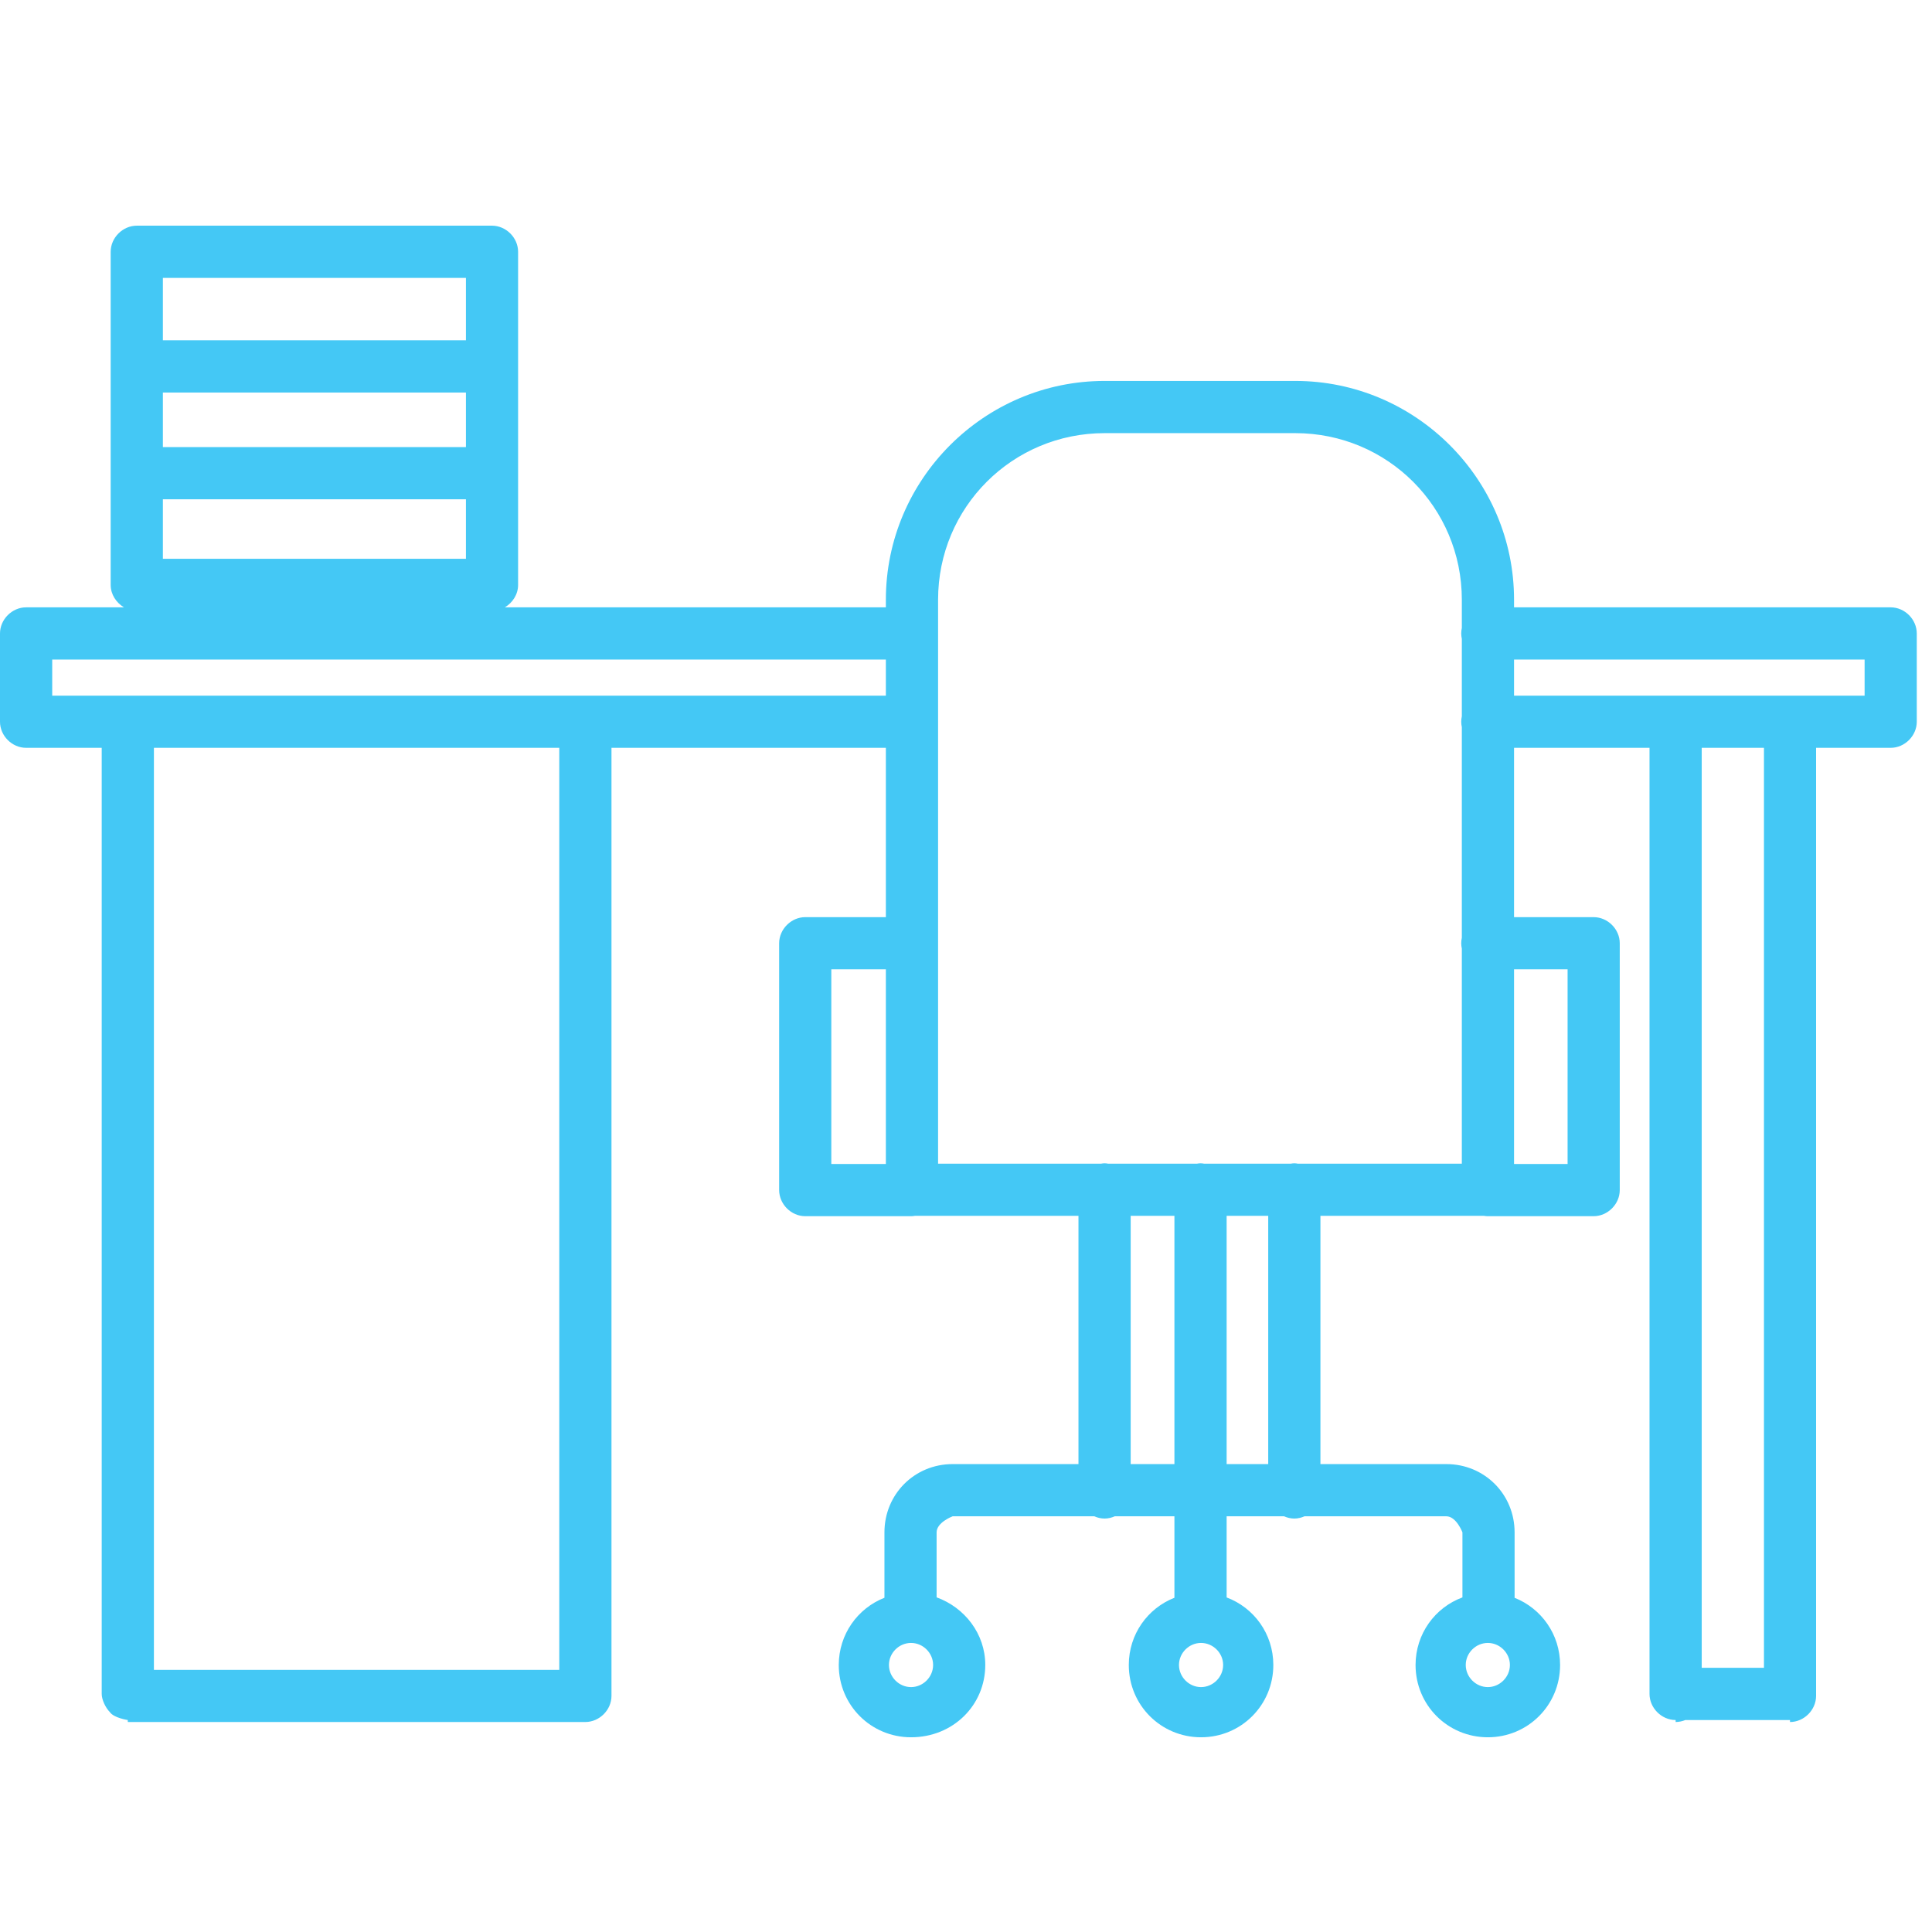 <svg width="42" height="42" viewBox="0 0 42 42" fill="none" xmlns="http://www.w3.org/2000/svg">
<path d="M10.695 4.906C11.001 4.906 11.263 5.168 11.263 5.474V12.716C11.263 12.921 11.144 13.103 10.975 13.203H19.258V13.037C19.258 10.419 21.396 8.281 24.014 8.281H28.158C30.776 8.281 32.914 10.419 32.914 13.037V13.203H41.102C41.408 13.203 41.669 13.465 41.669 13.771V15.69C41.669 15.995 41.408 16.257 41.102 16.257H39.48V36.868C39.48 37.173 39.218 37.435 38.913 37.435V37.392H36.638C36.572 37.419 36.501 37.434 36.427 37.435V37.392C36.121 37.392 35.859 37.13 35.859 36.824V16.257H32.914V19.938H34.645C34.951 19.938 35.212 20.2 35.212 20.505V25.871C35.212 26.176 34.951 26.438 34.645 26.439H32.333C32.308 26.439 32.282 26.434 32.258 26.431H28.705V31.828H31.442C32.271 31.828 32.926 32.483 32.926 33.312V34.735C33.507 34.965 33.915 35.529 33.915 36.195C33.915 37.068 33.216 37.767 32.344 37.767C31.471 37.766 30.773 37.068 30.773 36.195C30.774 35.518 31.195 34.947 31.792 34.726V33.312C31.792 33.312 31.66 32.963 31.442 32.963H28.359C28.291 32.993 28.216 33.012 28.138 33.012C28.059 33.012 27.984 32.994 27.915 32.963H26.666V34.727C27.261 34.95 27.68 35.519 27.681 36.195C27.681 37.068 26.982 37.767 26.109 37.767C25.237 37.766 24.539 37.068 24.539 36.195C24.539 35.528 24.948 34.963 25.531 34.734V32.963H24.234C24.166 32.993 24.091 33.012 24.013 33.012C23.934 33.012 23.859 32.994 23.79 32.963H20.71C20.702 32.966 20.361 33.096 20.361 33.312V34.725C20.971 34.946 21.419 35.517 21.419 36.195C21.419 37.068 20.721 37.767 19.805 37.767C18.932 37.766 18.234 37.068 18.234 36.195C18.235 35.528 18.644 34.963 19.227 34.734V33.312C19.227 32.483 19.881 31.828 20.71 31.828H23.445V26.431H19.892C19.867 26.434 19.843 26.439 19.817 26.439H17.505C17.2 26.439 16.938 26.177 16.938 25.871V20.505C16.938 20.2 17.2 19.938 17.505 19.938H19.258V16.257H13.293V36.868C13.293 37.173 13.031 37.434 12.726 37.435H2.778V37.392C2.778 37.392 2.473 37.348 2.386 37.217C2.299 37.13 2.211 36.955 2.211 36.824V16.257H0.567C0.262 16.257 0 15.996 0 15.69V13.771C0 13.465 0.262 13.203 0.567 13.203H2.695C2.526 13.103 2.406 12.921 2.406 12.716V5.474C2.406 5.168 2.668 4.906 2.974 4.906H10.695ZM19.805 35.716C19.543 35.716 19.325 35.934 19.325 36.195C19.325 36.457 19.543 36.676 19.805 36.676C20.067 36.676 20.285 36.457 20.285 36.195C20.285 35.934 20.066 35.716 19.805 35.716ZM26.109 35.716C25.848 35.716 25.63 35.934 25.63 36.195C25.63 36.457 25.848 36.676 26.109 36.676C26.371 36.676 26.59 36.457 26.59 36.195C26.59 35.934 26.371 35.716 26.109 35.716ZM32.344 35.716C32.082 35.716 31.864 35.934 31.864 36.195C31.864 36.457 32.082 36.676 32.344 36.676C32.605 36.676 32.824 36.457 32.824 36.195C32.824 35.934 32.605 35.716 32.344 35.716ZM3.346 36.301H12.158V16.257H3.346V36.301ZM36.994 36.257H38.347V16.257H36.994V36.257ZM26.666 31.828H27.57V26.431H26.666V31.828ZM24.58 31.828H25.531V26.431H24.58V31.828ZM18.072 25.304H19.258V21.072H18.072V25.304ZM32.914 25.304H34.078V21.072H32.914V25.304ZM24.014 9.416C22.007 9.416 20.393 11.03 20.393 13.037V25.297H23.938C23.962 25.293 23.987 25.289 24.013 25.289C24.038 25.289 24.063 25.293 24.088 25.297H26.023C26.048 25.293 26.073 25.289 26.099 25.289C26.124 25.289 26.149 25.293 26.174 25.297H28.062C28.087 25.293 28.112 25.289 28.138 25.289C28.163 25.289 28.188 25.293 28.213 25.297H31.779V20.623C31.771 20.585 31.766 20.545 31.766 20.505C31.766 20.464 31.771 20.424 31.779 20.386V15.808C31.771 15.77 31.766 15.73 31.766 15.69C31.766 15.65 31.771 15.61 31.779 15.571V13.889C31.771 13.85 31.766 13.811 31.766 13.771C31.766 13.73 31.771 13.69 31.779 13.651V13.037C31.779 11.03 30.165 9.416 28.158 9.416H24.014ZM1.135 15.123H19.258V14.338H1.135V15.123ZM32.914 15.123H40.535V14.338H32.914V15.123ZM3.541 12.148H10.129V10.854H3.541V12.148ZM3.541 9.719H10.129V8.533H3.541V9.719ZM3.541 7.398H10.129V6.041H3.541V7.398Z" fill="#44C8F5"/>
</svg>
